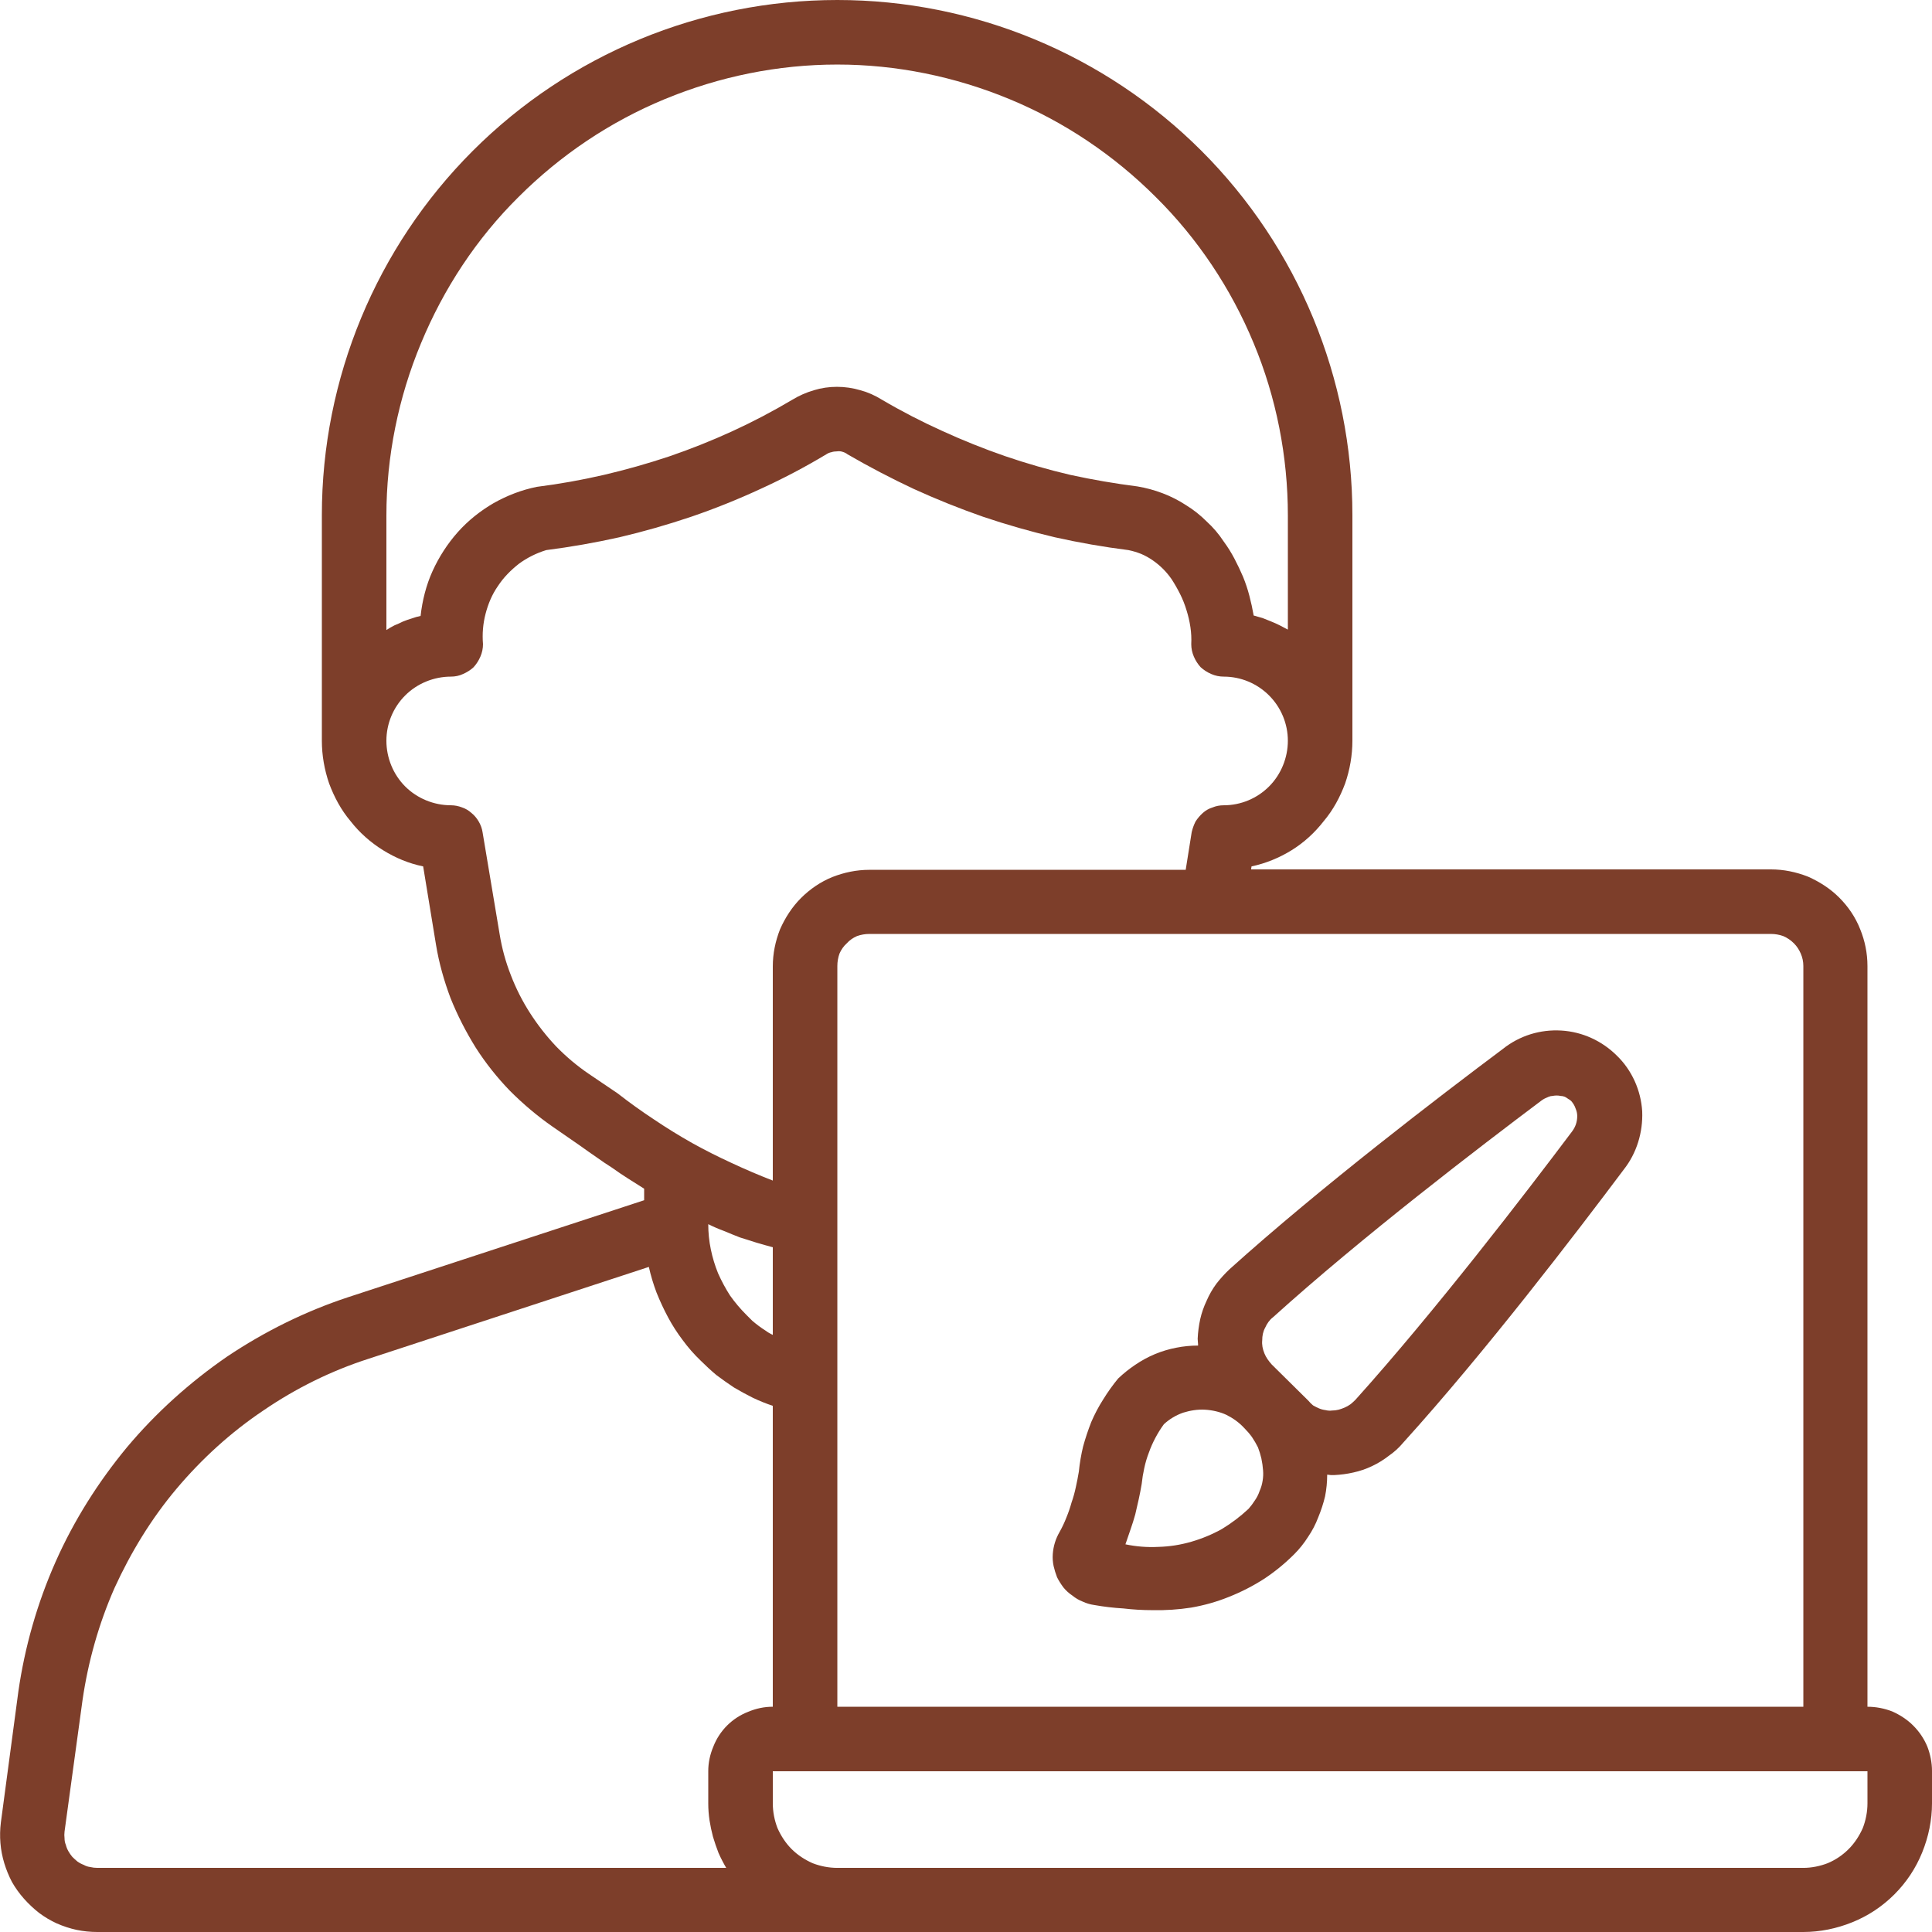 <svg xmlns="http://www.w3.org/2000/svg" viewBox="0 0 452 452" width="452" height="452"><style>.a{fill:#7d3e2a}</style><path fill-rule="evenodd" class="a" d="m442.7 400.4c1.8 0.8 3.5 1.9 4.9 3.3 1.4 1.4 2.5 3 3.3 4.9 0.7 1.8 1.1 3.8 1.1 5.7v7.6c0 3.9-0.8 7.8-2.3 11.5-1.5 3.7-3.7 7-6.5 9.8-2.8 2.8-6.1 5-9.8 6.5-3.7 1.5-7.6 2.3-11.5 2.3h-399.1q-2.5 0-4.9-0.5-2.3-0.5-4.6-1.5-2.2-1-4.2-2.5-1.9-1.5-3.5-3.3-1.6-1.8-2.8-3.9-1.1-2.1-1.8-4.4-0.7-2.3-0.9-4.7-0.2-2.4 0.1-4.8l4.1-30.7c1.5-10.4 4.4-20.6 8.7-30.3 4.3-9.7 10-18.7 16.7-26.8 6.8-8.1 14.7-15.2 23.4-21.2 8.8-5.9 18.3-10.6 28.3-13.9l69.3-22.7v-2.7q-1.9-1.2-3.8-2.4-1.9-1.2-3.7-2.5-1.9-1.2-3.7-2.5-1.9-1.3-3.7-2.6c-2.3-1.6-4.5-3.1-6.5-4.5-3.6-2.5-6.9-5.3-10-8.4-3-3.1-5.7-6.5-8-10.1-2.3-3.7-4.3-7.6-5.9-11.6-1.5-4-2.7-8.2-3.4-12.5l-3-18.3c-3.4-0.7-6.5-2-9.4-3.8-2.9-1.8-5.5-4.1-7.6-6.8-2.2-2.6-3.8-5.6-5-8.8-1.1-3.2-1.7-6.6-1.7-10v-52.8c0-31.9 12.7-62.6 35.3-85.2 22.6-22.6 53.3-35.3 85.3-35.3 31.9 0 62.6 12.7 85.2 35.3 22.6 22.6 35.3 53.3 35.3 85.2v52.8c0 3.4-0.6 6.8-1.7 10-1.2 3.2-2.8 6.2-5 8.8-2.1 2.7-4.6 5-7.5 6.8-2.9 1.8-6.1 3.1-9.4 3.8l-0.1 0.7h121.6c3 0 5.9 0.6 8.7 1.7 2.7 1.2 5.2 2.8 7.3 4.9 2.1 2.1 3.8 4.6 4.9 7.4 1.1 2.7 1.7 5.6 1.7 8.6v173.3c2 0 4 0.4 5.8 1.1zm-21.4-177.3q-0.6-1.4-1.6-2.4-1.1-1.1-2.5-1.7-1.4-0.5-2.9-0.5h-210.9q-1.5 0-2.9 0.5-1.4 0.6-2.4 1.7-1.1 1-1.7 2.4-0.5 1.4-0.5 2.9v173.3h226v-173.3q0-1.5-0.6-2.9zm-240.5 68.7q-1.9-0.5-3.9-1.1-1.9-0.6-3.8-1.2-1.8-0.7-3.7-1.5-1.9-0.7-3.7-1.6 0 3 0.6 5.9 0.6 2.9 1.7 5.6 1.2 2.7 2.8 5.2 1.7 2.4 3.8 4.5 0.7 0.7 1.4 1.4 0.7 0.6 1.5 1.2 0.8 0.6 1.6 1.1 0.8 0.6 1.7 1zm-25.3-268.6c-12.8 5.3-24.4 13.1-34.2 22.9-9.8 9.7-17.5 21.4-22.8 34.2-5.3 12.7-8.1 26.5-8.1 40.3v26.8q0.9-0.6 1.9-1.1 1-0.4 2-0.9 1-0.4 2-0.7 1.1-0.4 2.1-0.6c0.4-3.6 1.3-7.2 2.8-10.5 1.5-3.3 3.5-6.4 5.9-9.1 2.4-2.7 5.3-5 8.4-6.8 3.2-1.8 6.6-3.1 10.1-3.8q7.9-1 15.7-2.8 7.7-1.8 15.2-4.3 7.6-2.6 14.8-5.9 7.2-3.3 14.1-7.4 2.3-1.4 5-2.2 2.6-0.8 5.4-0.8 2.8 0 5.5 0.8 2.6 0.7 5 2.2 6.8 4 14.1 7.3 7.2 3.3 14.7 5.9 7.6 2.6 15.3 4.4 7.8 1.7 15.7 2.7 3 0.5 5.9 1.6 2.9 1.1 5.5 2.8 2.6 1.6 4.8 3.8 2.3 2.1 4 4.7 1.4 1.9 2.5 4 1.1 2.1 2 4.2 0.9 2.2 1.5 4.5 0.6 2.3 1 4.6 1 0.3 2.1 0.6 1 0.4 2 0.8 1 0.4 2 0.9 1 0.5 1.9 1v-26.7c0-13.8-2.7-27.6-8-40.3-5.3-12.8-13.1-24.5-22.9-34.2-9.8-9.8-21.4-17.6-34.2-22.9-12.8-5.3-26.5-8.1-40.3-8.1-13.9 0-27.6 2.8-40.4 8.1zm-11 232.6q4.1 3.2 8.5 6.1 4.3 2.9 8.9 5.5 4.5 2.5 9.3 4.7 4.7 2.2 9.6 4.1v-50.1c0-3 0.6-5.9 1.7-8.7 1.2-2.7 2.8-5.2 4.9-7.3 2.1-2.1 4.6-3.8 7.3-4.9 2.8-1.1 5.7-1.7 8.7-1.7h74l1.4-8.8q0.3-1.3 0.9-2.5 0.7-1.1 1.7-2 1-0.9 2.3-1.3 1.2-0.5 2.6-0.5c4 0 7.8-1.6 10.6-4.4 2.8-2.8 4.4-6.7 4.4-10.7 0-4-1.6-7.8-4.4-10.6-2.8-2.8-6.6-4.4-10.6-4.4q-1.5 0-2.9-0.6-1.4-0.6-2.5-1.6-1-1.1-1.6-2.5-0.6-1.4-0.6-2.9 0.1-2-0.2-4-0.3-2-0.9-3.9-0.6-2-1.5-3.8-0.9-1.8-2-3.5-0.9-1.3-2-2.4-1.1-1.1-2.4-2-1.3-0.9-2.7-1.5-1.5-0.6-3-0.9-8.7-1.1-17.2-3-8.5-2-16.8-4.8-8.3-2.9-16.2-6.5-7.9-3.7-15.5-8.1-0.5-0.4-1.2-0.6-0.6-0.2-1.3-0.1-0.7 0-1.3 0.2-0.6 0.1-1.2 0.5-7.5 4.5-15.4 8.1-8 3.7-16.2 6.5-8.3 2.8-16.8 4.8-8.5 1.9-17.1 3c-2.3 0.7-4.5 1.8-6.4 3.2-1.9 1.5-3.6 3.2-4.9 5.2-1.4 2-2.3 4.2-2.9 6.5-0.6 2.3-0.8 4.7-0.6 7.1q0 1.5-0.6 2.9-0.6 1.4-1.6 2.5-1.1 1-2.5 1.6-1.3 0.6-2.8 0.6c-4 0-7.9 1.6-10.7 4.4-2.8 2.8-4.4 6.6-4.4 10.6 0 4 1.6 7.9 4.4 10.7 2.8 2.8 6.7 4.4 10.7 4.4q1.3 0 2.6 0.5 1.2 0.4 2.2 1.3 1 0.8 1.7 2 0.7 1.2 0.9 2.5l4 23.9q0.8 4.9 2.6 9.5 1.8 4.7 4.5 8.9 2.7 4.2 6.1 7.8 3.5 3.6 7.6 6.4c2.1 1.4 4.4 3 6.8 4.6zm-126.4 179.7q0.7 0.5 1.5 0.8 0.7 0.4 1.5 0.5 0.8 0.2 1.7 0.2h147.1q-1-1.7-1.8-3.5-0.7-1.8-1.3-3.8-0.5-1.9-0.8-3.8-0.3-2-0.3-4v-7.5c0-2 0.4-3.9 1.2-5.8 0.7-1.8 1.8-3.5 3.2-4.9 1.4-1.4 3.1-2.5 4.9-3.2 1.9-0.8 3.8-1.2 5.8-1.2v-70.4q-2.4-0.8-4.7-1.9-2.2-1.1-4.4-2.4-2.1-1.4-4.1-2.9-1.9-1.6-3.7-3.4-2.3-2.2-4.2-4.8-1.9-2.5-3.4-5.3-1.5-2.8-2.7-5.8-1.1-2.9-1.8-6l-65.6 21.5c-8.7 2.8-17 6.9-24.6 12.1-7.6 5.1-14.4 11.3-20.3 18.3-5.9 7-10.7 14.9-14.5 23.2-3.7 8.4-6.2 17.3-7.5 26.3l-4.2 30.7q-0.1 0.8 0 1.6 0 0.8 0.3 1.5 0.2 0.8 0.6 1.5 0.4 0.7 0.9 1.3 0.6 0.6 1.2 1.1zm418.8-21.1h-256.1v7.5c0 2 0.4 4 1.1 5.8 0.8 1.8 1.9 3.5 3.3 4.9 1.4 1.4 3.1 2.5 4.9 3.3 1.8 0.7 3.8 1.1 5.8 1.1h226c1.9 0 3.9-0.4 5.7-1.1 1.9-0.8 3.5-1.9 4.9-3.3 1.4-1.4 2.5-3.1 3.3-4.9 0.7-1.8 1.1-3.8 1.1-5.8z"></path><path fill-rule="evenodd" class="a" d="m253.3 374.7q-1.3-0.5-2.4-1.4-1.2-0.8-2.1-1.9-0.9-1.2-1.5-2.4-0.5-1.3-0.8-2.6-0.3-1.4-0.2-2.8 0.1-1.4 0.5-2.7 0.4-1.3 1.1-2.5 0.9-1.6 1.6-3.4 0.7-1.7 1.2-3.5 0.6-1.7 1-3.6 0.4-1.8 0.7-3.6 0.3-3 1-5.9 0.8-2.9 1.9-5.7 1.2-2.8 2.8-5.3 1.6-2.6 3.5-4.9 1.9-1.8 4-3.2 2.2-1.5 4.6-2.5 2.4-1 5-1.5 2.5-0.5 5.1-0.5c0-0.6-0.1-1.1-0.1-1.6q0.1-2.3 0.6-4.6 0.5-2.2 1.5-4.3 0.9-2.1 2.3-4 1.4-1.8 3.1-3.4c21.2-19.1 49.2-40.5 63.9-51.5 3.9-3.1 8.7-4.6 13.7-4.3 4.9 0.3 9.5 2.4 13 5.9 3.5 3.4 5.6 8.1 5.9 13 0.2 4.9-1.3 9.8-4.3 13.6-11.1 14.8-32.4 42.7-51.6 63.9q-1.5 1.8-3.4 3.1-1.8 1.4-3.9 2.4-2.1 1-4.4 1.5-2.2 0.5-4.5 0.6h-0.6c-0.4 0-0.7-0.1-1-0.1q0 2.6-0.5 5.1-0.6 2.5-1.6 4.9-0.9 2.4-2.4 4.6-1.4 2.2-3.2 4-3.3 3.3-7.1 5.8-3.9 2.5-8.2 4.2-4.2 1.7-8.8 2.5-4.5 0.7-9.1 0.6-1.7 0-3.4-0.1-1.7-0.1-3.4-0.3-1.7-0.1-3.4-0.3-1.7-0.2-3.4-0.5-1.4-0.2-2.7-0.8zm42.7-64.1c-0.5 0.9-0.7 1.9-0.7 3-0.1 1 0.1 2 0.5 3 0.4 1 1 1.8 1.7 2.6l8.6 8.5q0.5 0.6 1.1 1.1 0.7 0.4 1.4 0.7 0.7 0.3 1.5 0.4 0.8 0.2 1.5 0.1 0.8 0 1.6-0.2 0.7-0.2 1.4-0.5 0.7-0.3 1.4-0.8 0.6-0.5 1.1-1c18.7-20.8 39.8-48.3 50.7-62.8q0.6-0.8 0.9-1.7 0.3-0.9 0.3-1.9 0-0.9-0.4-1.8-0.3-0.9-1-1.7-0.3-0.3-0.7-0.5-0.4-0.3-0.8-0.5-0.5-0.2-1-0.2-0.4-0.1-0.9-0.1-0.5 0-1 0.1-0.4 0-0.9 0.2-0.5 0.2-0.9 0.4-0.4 0.2-0.8 0.5c-14.5 10.9-42 31.9-62.8 50.7-0.8 0.6-1.4 1.5-1.8 2.4zm-29.6 40.2q-0.4 1.8-0.8 3.5-0.5 1.8-1.1 3.5-0.6 1.8-1.2 3.5 3.8 0.8 7.7 0.6 3.9-0.1 7.7-1.2 3.8-1.1 7.2-3 3.3-2 6.2-4.7 0.8-0.9 1.5-2 0.7-1 1.1-2.2 0.5-1.1 0.7-2.4 0.2-1.2 0.1-2.4-0.1-1.4-0.4-2.8-0.3-1.3-0.8-2.6-0.6-1.2-1.4-2.4-0.8-1.1-1.8-2.1c-1.2-1.3-2.6-2.3-4.2-3.1-1.5-0.7-3.3-1.1-5-1.2-1.7-0.1-3.5 0.2-5.1 0.7-1.7 0.6-3.2 1.5-4.5 2.7q-1.1 1.5-2 3.2-0.9 1.7-1.5 3.4-0.7 1.8-1.1 3.7-0.4 1.8-0.6 3.7-0.3 1.8-0.7 3.6z"></path></svg>